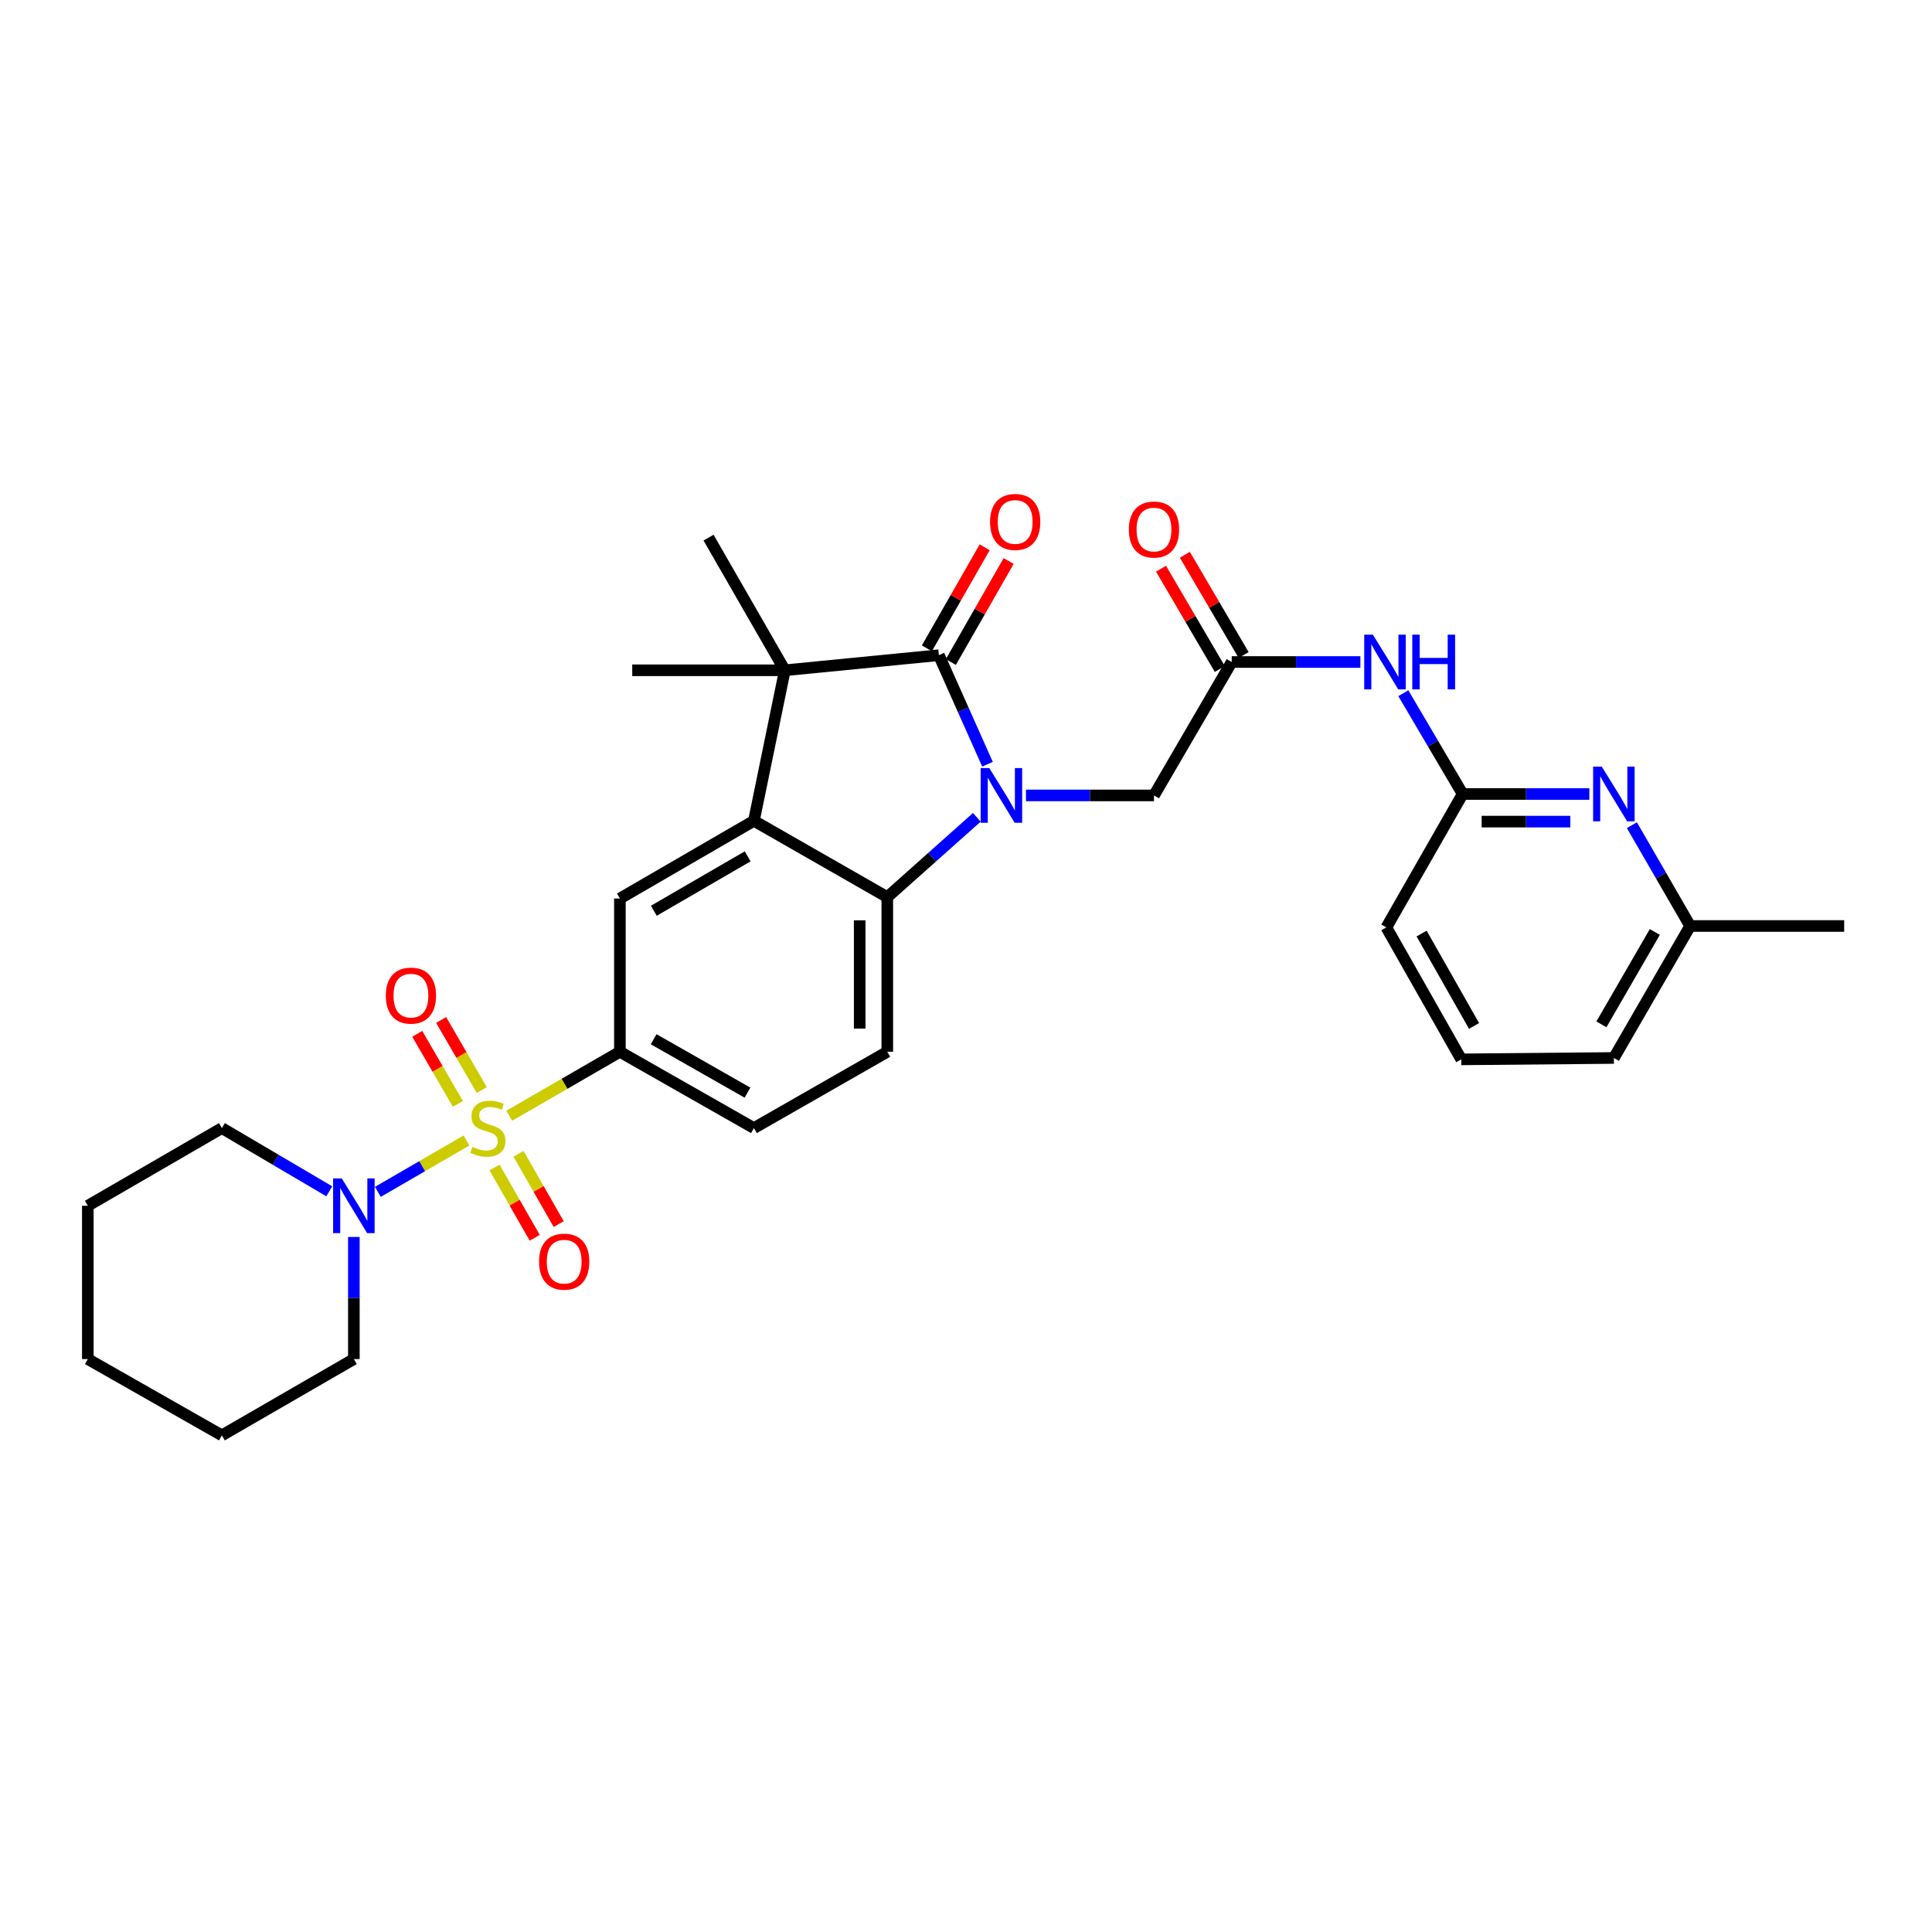 <?xml version='1.0' encoding='iso-8859-1'?>
<svg version='1.1' baseProfile='full'
              xmlns='http://www.w3.org/2000/svg'
                      xmlns:rdkit='http://www.rdkit.org/xml'
                      xmlns:xlink='http://www.w3.org/1999/xlink'
                  xml:space='preserve'
width='1000px' height='1000px' viewBox='0 0 1000 1000'>
<!-- END OF HEADER -->
<rect style='opacity:1.0;fill:#FFFFFF;stroke:none' width='1000' height='1000' x='0' y='0'> </rect>
<path class='bond-5' d='M 263.582,577.505 L 292.218,560.954' style='fill:none;fill-rule:evenodd;stroke:#CCCC00;stroke-width:6px;stroke-linecap:butt;stroke-linejoin:miter;stroke-opacity:1' />
<path class='bond-5' d='M 292.218,560.954 L 320.853,544.403' style='fill:none;fill-rule:evenodd;stroke:#000000;stroke-width:6px;stroke-linecap:butt;stroke-linejoin:miter;stroke-opacity:1' />
<path class='bond-6' d='M 241.445,590.319 L 218.514,603.611' style='fill:none;fill-rule:evenodd;stroke:#CCCC00;stroke-width:6px;stroke-linecap:butt;stroke-linejoin:miter;stroke-opacity:1' />
<path class='bond-6' d='M 218.514,603.611 L 195.582,616.904' style='fill:none;fill-rule:evenodd;stroke:#0000FF;stroke-width:6px;stroke-linecap:butt;stroke-linejoin:miter;stroke-opacity:1' />
<path class='bond-14' d='M 249.367,564.202 L 238.846,546.069' style='fill:none;fill-rule:evenodd;stroke:#CCCC00;stroke-width:6px;stroke-linecap:butt;stroke-linejoin:miter;stroke-opacity:1' />
<path class='bond-14' d='M 238.846,546.069 L 228.325,527.936' style='fill:none;fill-rule:evenodd;stroke:#FF0000;stroke-width:6px;stroke-linecap:butt;stroke-linejoin:miter;stroke-opacity:1' />
<path class='bond-14' d='M 237.004,571.376 L 226.483,553.243' style='fill:none;fill-rule:evenodd;stroke:#CCCC00;stroke-width:6px;stroke-linecap:butt;stroke-linejoin:miter;stroke-opacity:1' />
<path class='bond-14' d='M 226.483,553.243 L 215.962,535.11' style='fill:none;fill-rule:evenodd;stroke:#FF0000;stroke-width:6px;stroke-linecap:butt;stroke-linejoin:miter;stroke-opacity:1' />
<path class='bond-15' d='M 255.972,604.31 L 266.37,622.491' style='fill:none;fill-rule:evenodd;stroke:#CCCC00;stroke-width:6px;stroke-linecap:butt;stroke-linejoin:miter;stroke-opacity:1' />
<path class='bond-15' d='M 266.37,622.491 L 276.767,640.672' style='fill:none;fill-rule:evenodd;stroke:#FF0000;stroke-width:6px;stroke-linecap:butt;stroke-linejoin:miter;stroke-opacity:1' />
<path class='bond-15' d='M 268.38,597.214 L 278.778,615.395' style='fill:none;fill-rule:evenodd;stroke:#CCCC00;stroke-width:6px;stroke-linecap:butt;stroke-linejoin:miter;stroke-opacity:1' />
<path class='bond-15' d='M 278.778,615.395 L 289.175,633.577' style='fill:none;fill-rule:evenodd;stroke:#FF0000;stroke-width:6px;stroke-linecap:butt;stroke-linejoin:miter;stroke-opacity:1' />
<path class='bond-0' d='M 505.61,423.045 L 482.436,443.698' style='fill:none;fill-rule:evenodd;stroke:#0000FF;stroke-width:6px;stroke-linecap:butt;stroke-linejoin:miter;stroke-opacity:1' />
<path class='bond-0' d='M 482.436,443.698 L 459.263,464.351' style='fill:none;fill-rule:evenodd;stroke:#000000;stroke-width:6px;stroke-linecap:butt;stroke-linejoin:miter;stroke-opacity:1' />
<path class='bond-10' d='M 531.042,411.711 L 564.171,411.711' style='fill:none;fill-rule:evenodd;stroke:#0000FF;stroke-width:6px;stroke-linecap:butt;stroke-linejoin:miter;stroke-opacity:1' />
<path class='bond-10' d='M 564.171,411.711 L 597.3,411.711' style='fill:none;fill-rule:evenodd;stroke:#000000;stroke-width:6px;stroke-linecap:butt;stroke-linejoin:miter;stroke-opacity:1' />
<path class='bond-33' d='M 511.126,395.564 L 498.539,367.343' style='fill:none;fill-rule:evenodd;stroke:#0000FF;stroke-width:6px;stroke-linecap:butt;stroke-linejoin:miter;stroke-opacity:1' />
<path class='bond-33' d='M 498.539,367.343 L 485.953,339.123' style='fill:none;fill-rule:evenodd;stroke:#000000;stroke-width:6px;stroke-linecap:butt;stroke-linejoin:miter;stroke-opacity:1' />
<path class='bond-1' d='M 485.953,339.123 L 406.234,346.937' style='fill:none;fill-rule:evenodd;stroke:#000000;stroke-width:6px;stroke-linecap:butt;stroke-linejoin:miter;stroke-opacity:1' />
<path class='bond-16' d='M 492.156,342.671 L 507.115,316.523' style='fill:none;fill-rule:evenodd;stroke:#000000;stroke-width:6px;stroke-linecap:butt;stroke-linejoin:miter;stroke-opacity:1' />
<path class='bond-16' d='M 507.115,316.523 L 522.073,290.374' style='fill:none;fill-rule:evenodd;stroke:#FF0000;stroke-width:6px;stroke-linecap:butt;stroke-linejoin:miter;stroke-opacity:1' />
<path class='bond-16' d='M 479.749,335.574 L 494.708,309.425' style='fill:none;fill-rule:evenodd;stroke:#000000;stroke-width:6px;stroke-linecap:butt;stroke-linejoin:miter;stroke-opacity:1' />
<path class='bond-16' d='M 494.708,309.425 L 509.666,283.276' style='fill:none;fill-rule:evenodd;stroke:#FF0000;stroke-width:6px;stroke-linecap:butt;stroke-linejoin:miter;stroke-opacity:1' />
<path class='bond-2' d='M 390.225,424.845 L 320.853,465.073' style='fill:none;fill-rule:evenodd;stroke:#000000;stroke-width:6px;stroke-linecap:butt;stroke-linejoin:miter;stroke-opacity:1' />
<path class='bond-2' d='M 386.99,443.244 L 338.429,471.404' style='fill:none;fill-rule:evenodd;stroke:#000000;stroke-width:6px;stroke-linecap:butt;stroke-linejoin:miter;stroke-opacity:1' />
<path class='bond-3' d='M 390.225,424.845 L 406.234,346.937' style='fill:none;fill-rule:evenodd;stroke:#000000;stroke-width:6px;stroke-linecap:butt;stroke-linejoin:miter;stroke-opacity:1' />
<path class='bond-32' d='M 390.225,424.845 L 459.263,464.351' style='fill:none;fill-rule:evenodd;stroke:#000000;stroke-width:6px;stroke-linecap:butt;stroke-linejoin:miter;stroke-opacity:1' />
<path class='bond-20' d='M 406.234,346.937 L 327.246,346.937' style='fill:none;fill-rule:evenodd;stroke:#000000;stroke-width:6px;stroke-linecap:butt;stroke-linejoin:miter;stroke-opacity:1' />
<path class='bond-21' d='M 406.234,346.937 L 366.744,278.272' style='fill:none;fill-rule:evenodd;stroke:#000000;stroke-width:6px;stroke-linecap:butt;stroke-linejoin:miter;stroke-opacity:1' />
<path class='bond-4' d='M 459.263,464.351 L 459.263,544.403' style='fill:none;fill-rule:evenodd;stroke:#000000;stroke-width:6px;stroke-linecap:butt;stroke-linejoin:miter;stroke-opacity:1' />
<path class='bond-4' d='M 444.97,476.359 L 444.97,532.395' style='fill:none;fill-rule:evenodd;stroke:#000000;stroke-width:6px;stroke-linecap:butt;stroke-linejoin:miter;stroke-opacity:1' />
<path class='bond-7' d='M 320.853,544.403 L 320.853,465.073' style='fill:none;fill-rule:evenodd;stroke:#000000;stroke-width:6px;stroke-linecap:butt;stroke-linejoin:miter;stroke-opacity:1' />
<path class='bond-17' d='M 320.853,544.403 L 390.225,583.893' style='fill:none;fill-rule:evenodd;stroke:#000000;stroke-width:6px;stroke-linecap:butt;stroke-linejoin:miter;stroke-opacity:1' />
<path class='bond-17' d='M 338.33,537.905 L 386.89,565.548' style='fill:none;fill-rule:evenodd;stroke:#000000;stroke-width:6px;stroke-linecap:butt;stroke-linejoin:miter;stroke-opacity:1' />
<path class='bond-22' d='M 183.158,640.25 L 183.158,671.851' style='fill:none;fill-rule:evenodd;stroke:#0000FF;stroke-width:6px;stroke-linecap:butt;stroke-linejoin:miter;stroke-opacity:1' />
<path class='bond-22' d='M 183.158,671.851 L 183.158,703.452' style='fill:none;fill-rule:evenodd;stroke:#000000;stroke-width:6px;stroke-linecap:butt;stroke-linejoin:miter;stroke-opacity:1' />
<path class='bond-23' d='M 170.436,616.618 L 142.639,600.255' style='fill:none;fill-rule:evenodd;stroke:#0000FF;stroke-width:6px;stroke-linecap:butt;stroke-linejoin:miter;stroke-opacity:1' />
<path class='bond-23' d='M 142.639,600.255 L 114.842,583.893' style='fill:none;fill-rule:evenodd;stroke:#000000;stroke-width:6px;stroke-linecap:butt;stroke-linejoin:miter;stroke-opacity:1' />
<path class='bond-8' d='M 637.529,342.656 L 597.3,411.711' style='fill:none;fill-rule:evenodd;stroke:#000000;stroke-width:6px;stroke-linecap:butt;stroke-linejoin:miter;stroke-opacity:1' />
<path class='bond-9' d='M 637.529,342.656 L 670.832,342.656' style='fill:none;fill-rule:evenodd;stroke:#000000;stroke-width:6px;stroke-linecap:butt;stroke-linejoin:miter;stroke-opacity:1' />
<path class='bond-9' d='M 670.832,342.656 L 704.135,342.656' style='fill:none;fill-rule:evenodd;stroke:#0000FF;stroke-width:6px;stroke-linecap:butt;stroke-linejoin:miter;stroke-opacity:1' />
<path class='bond-18' d='M 643.695,339.043 L 628.488,313.093' style='fill:none;fill-rule:evenodd;stroke:#000000;stroke-width:6px;stroke-linecap:butt;stroke-linejoin:miter;stroke-opacity:1' />
<path class='bond-18' d='M 628.488,313.093 L 613.281,287.143' style='fill:none;fill-rule:evenodd;stroke:#FF0000;stroke-width:6px;stroke-linecap:butt;stroke-linejoin:miter;stroke-opacity:1' />
<path class='bond-18' d='M 631.362,346.27 L 616.156,320.32' style='fill:none;fill-rule:evenodd;stroke:#000000;stroke-width:6px;stroke-linecap:butt;stroke-linejoin:miter;stroke-opacity:1' />
<path class='bond-18' d='M 616.156,320.32 L 600.949,294.37' style='fill:none;fill-rule:evenodd;stroke:#FF0000;stroke-width:6px;stroke-linecap:butt;stroke-linejoin:miter;stroke-opacity:1' />
<path class='bond-12' d='M 726.36,358.798 L 741.715,384.885' style='fill:none;fill-rule:evenodd;stroke:#0000FF;stroke-width:6px;stroke-linecap:butt;stroke-linejoin:miter;stroke-opacity:1' />
<path class='bond-12' d='M 741.715,384.885 L 757.071,410.972' style='fill:none;fill-rule:evenodd;stroke:#000000;stroke-width:6px;stroke-linecap:butt;stroke-linejoin:miter;stroke-opacity:1' />
<path class='bond-11' d='M 822.64,410.972 L 789.855,410.972' style='fill:none;fill-rule:evenodd;stroke:#0000FF;stroke-width:6px;stroke-linecap:butt;stroke-linejoin:miter;stroke-opacity:1' />
<path class='bond-11' d='M 789.855,410.972 L 757.071,410.972' style='fill:none;fill-rule:evenodd;stroke:#000000;stroke-width:6px;stroke-linecap:butt;stroke-linejoin:miter;stroke-opacity:1' />
<path class='bond-11' d='M 812.805,425.266 L 789.855,425.266' style='fill:none;fill-rule:evenodd;stroke:#0000FF;stroke-width:6px;stroke-linecap:butt;stroke-linejoin:miter;stroke-opacity:1' />
<path class='bond-11' d='M 789.855,425.266 L 766.906,425.266' style='fill:none;fill-rule:evenodd;stroke:#000000;stroke-width:6px;stroke-linecap:butt;stroke-linejoin:miter;stroke-opacity:1' />
<path class='bond-19' d='M 844.661,427.105 L 859.744,453.2' style='fill:none;fill-rule:evenodd;stroke:#0000FF;stroke-width:6px;stroke-linecap:butt;stroke-linejoin:miter;stroke-opacity:1' />
<path class='bond-19' d='M 859.744,453.2 L 874.827,479.296' style='fill:none;fill-rule:evenodd;stroke:#000000;stroke-width:6px;stroke-linecap:butt;stroke-linejoin:miter;stroke-opacity:1' />
<path class='bond-24' d='M 757.071,410.972 L 717.573,480.018' style='fill:none;fill-rule:evenodd;stroke:#000000;stroke-width:6px;stroke-linecap:butt;stroke-linejoin:miter;stroke-opacity:1' />
<path class='bond-13' d='M 459.263,544.403 L 390.225,583.893' style='fill:none;fill-rule:evenodd;stroke:#000000;stroke-width:6px;stroke-linecap:butt;stroke-linejoin:miter;stroke-opacity:1' />
<path class='bond-27' d='M 874.827,479.296 L 954.545,479.296' style='fill:none;fill-rule:evenodd;stroke:#000000;stroke-width:6px;stroke-linecap:butt;stroke-linejoin:miter;stroke-opacity:1' />
<path class='bond-34' d='M 874.827,479.296 L 835.337,547.603' style='fill:none;fill-rule:evenodd;stroke:#000000;stroke-width:6px;stroke-linecap:butt;stroke-linejoin:miter;stroke-opacity:1' />
<path class='bond-34' d='M 856.529,482.388 L 828.886,530.203' style='fill:none;fill-rule:evenodd;stroke:#000000;stroke-width:6px;stroke-linecap:butt;stroke-linejoin:miter;stroke-opacity:1' />
<path class='bond-28' d='M 183.158,703.452 L 114.842,742.942' style='fill:none;fill-rule:evenodd;stroke:#000000;stroke-width:6px;stroke-linecap:butt;stroke-linejoin:miter;stroke-opacity:1' />
<path class='bond-29' d='M 114.842,583.893 L 45.455,624.106' style='fill:none;fill-rule:evenodd;stroke:#000000;stroke-width:6px;stroke-linecap:butt;stroke-linejoin:miter;stroke-opacity:1' />
<path class='bond-25' d='M 717.573,480.018 L 756.348,548.326' style='fill:none;fill-rule:evenodd;stroke:#000000;stroke-width:6px;stroke-linecap:butt;stroke-linejoin:miter;stroke-opacity:1' />
<path class='bond-25' d='M 735.82,483.208 L 762.963,531.023' style='fill:none;fill-rule:evenodd;stroke:#000000;stroke-width:6px;stroke-linecap:butt;stroke-linejoin:miter;stroke-opacity:1' />
<path class='bond-26' d='M 756.348,548.326 L 835.337,547.603' style='fill:none;fill-rule:evenodd;stroke:#000000;stroke-width:6px;stroke-linecap:butt;stroke-linejoin:miter;stroke-opacity:1' />
<path class='bond-31' d='M 114.842,742.942 L 45.455,703.452' style='fill:none;fill-rule:evenodd;stroke:#000000;stroke-width:6px;stroke-linecap:butt;stroke-linejoin:miter;stroke-opacity:1' />
<path class='bond-30' d='M 45.455,624.106 L 45.455,703.452' style='fill:none;fill-rule:evenodd;stroke:#000000;stroke-width:6px;stroke-linecap:butt;stroke-linejoin:miter;stroke-opacity:1' />
<path  class='atom-0' d='M 244.53 593.613
Q 244.85 593.733, 246.17 594.293
Q 247.49 594.853, 248.93 595.213
Q 250.41 595.533, 251.85 595.533
Q 254.53 595.533, 256.09 594.253
Q 257.65 592.933, 257.65 590.653
Q 257.65 589.093, 256.85 588.133
Q 256.09 587.173, 254.89 586.653
Q 253.69 586.133, 251.69 585.533
Q 249.17 584.773, 247.65 584.053
Q 246.17 583.333, 245.09 581.813
Q 244.05 580.293, 244.05 577.733
Q 244.05 574.173, 246.45 571.973
Q 248.89 569.773, 253.69 569.773
Q 256.97 569.773, 260.69 571.333
L 259.77 574.413
Q 256.37 573.013, 253.81 573.013
Q 251.05 573.013, 249.53 574.173
Q 248.01 575.293, 248.05 577.253
Q 248.05 578.773, 248.81 579.693
Q 249.61 580.613, 250.73 581.133
Q 251.89 581.653, 253.81 582.253
Q 256.37 583.053, 257.89 583.853
Q 259.41 584.653, 260.49 586.293
Q 261.61 587.893, 261.61 590.653
Q 261.61 594.573, 258.97 596.693
Q 256.37 598.773, 252.01 598.773
Q 249.49 598.773, 247.57 598.213
Q 245.69 597.693, 243.45 596.773
L 244.53 593.613
' fill='#CCCC00'/>
<path  class='atom-1' d='M 512.068 397.551
L 521.348 412.551
Q 522.268 414.031, 523.748 416.711
Q 525.228 419.391, 525.308 419.551
L 525.308 397.551
L 529.068 397.551
L 529.068 425.871
L 525.188 425.871
L 515.228 409.471
Q 514.068 407.551, 512.828 405.351
Q 511.628 403.151, 511.268 402.471
L 511.268 425.871
L 507.588 425.871
L 507.588 397.551
L 512.068 397.551
' fill='#0000FF'/>
<path  class='atom-7' d='M 176.898 609.946
L 186.178 624.946
Q 187.098 626.426, 188.578 629.106
Q 190.058 631.786, 190.138 631.946
L 190.138 609.946
L 193.898 609.946
L 193.898 638.266
L 190.018 638.266
L 180.058 621.866
Q 178.898 619.946, 177.658 617.746
Q 176.458 615.546, 176.098 614.866
L 176.098 638.266
L 172.418 638.266
L 172.418 609.946
L 176.898 609.946
' fill='#0000FF'/>
<path  class='atom-10' d='M 710.598 328.496
L 719.878 343.496
Q 720.798 344.976, 722.278 347.656
Q 723.758 350.336, 723.838 350.496
L 723.838 328.496
L 727.598 328.496
L 727.598 356.816
L 723.718 356.816
L 713.758 340.416
Q 712.598 338.496, 711.358 336.296
Q 710.158 334.096, 709.798 333.416
L 709.798 356.816
L 706.118 356.816
L 706.118 328.496
L 710.598 328.496
' fill='#0000FF'/>
<path  class='atom-10' d='M 730.998 328.496
L 734.838 328.496
L 734.838 340.536
L 749.318 340.536
L 749.318 328.496
L 753.158 328.496
L 753.158 356.816
L 749.318 356.816
L 749.318 343.736
L 734.838 343.736
L 734.838 356.816
L 730.998 356.816
L 730.998 328.496
' fill='#0000FF'/>
<path  class='atom-12' d='M 829.077 396.812
L 838.357 411.812
Q 839.277 413.292, 840.757 415.972
Q 842.237 418.652, 842.317 418.812
L 842.317 396.812
L 846.077 396.812
L 846.077 425.132
L 842.197 425.132
L 832.237 408.732
Q 831.077 406.812, 829.837 404.612
Q 828.637 402.412, 828.277 401.732
L 828.277 425.132
L 824.597 425.132
L 824.597 396.812
L 829.077 396.812
' fill='#0000FF'/>
<path  class='atom-15' d='M 199.698 515.324
Q 199.698 508.524, 203.058 504.724
Q 206.418 500.924, 212.698 500.924
Q 218.978 500.924, 222.338 504.724
Q 225.698 508.524, 225.698 515.324
Q 225.698 522.204, 222.298 526.124
Q 218.898 530.004, 212.698 530.004
Q 206.458 530.004, 203.058 526.124
Q 199.698 522.244, 199.698 515.324
M 212.698 526.804
Q 217.018 526.804, 219.338 523.924
Q 221.698 521.004, 221.698 515.324
Q 221.698 509.764, 219.338 506.964
Q 217.018 504.124, 212.698 504.124
Q 208.378 504.124, 206.018 506.924
Q 203.698 509.724, 203.698 515.324
Q 203.698 521.044, 206.018 523.924
Q 208.378 526.804, 212.698 526.804
' fill='#FF0000'/>
<path  class='atom-16' d='M 279.02 653.027
Q 279.02 646.227, 282.38 642.427
Q 285.74 638.627, 292.02 638.627
Q 298.3 638.627, 301.66 642.427
Q 305.02 646.227, 305.02 653.027
Q 305.02 659.907, 301.62 663.827
Q 298.22 667.707, 292.02 667.707
Q 285.78 667.707, 282.38 663.827
Q 279.02 659.947, 279.02 653.027
M 292.02 664.507
Q 296.34 664.507, 298.66 661.627
Q 301.02 658.707, 301.02 653.027
Q 301.02 647.467, 298.66 644.667
Q 296.34 641.827, 292.02 641.827
Q 287.7 641.827, 285.34 644.627
Q 283.02 647.427, 283.02 653.027
Q 283.02 658.747, 285.34 661.627
Q 287.7 664.507, 292.02 664.507
' fill='#FF0000'/>
<path  class='atom-17' d='M 512.451 270.157
Q 512.451 263.357, 515.811 259.557
Q 519.171 255.757, 525.451 255.757
Q 531.731 255.757, 535.091 259.557
Q 538.451 263.357, 538.451 270.157
Q 538.451 277.037, 535.051 280.957
Q 531.651 284.837, 525.451 284.837
Q 519.211 284.837, 515.811 280.957
Q 512.451 277.077, 512.451 270.157
M 525.451 281.637
Q 529.771 281.637, 532.091 278.757
Q 534.451 275.837, 534.451 270.157
Q 534.451 264.597, 532.091 261.797
Q 529.771 258.957, 525.451 258.957
Q 521.131 258.957, 518.771 261.757
Q 516.451 264.557, 516.451 270.157
Q 516.451 275.877, 518.771 278.757
Q 521.131 281.637, 525.451 281.637
' fill='#FF0000'/>
<path  class='atom-19' d='M 584.3 274.087
Q 584.3 267.287, 587.66 263.487
Q 591.02 259.687, 597.3 259.687
Q 603.58 259.687, 606.94 263.487
Q 610.3 267.287, 610.3 274.087
Q 610.3 280.967, 606.9 284.887
Q 603.5 288.767, 597.3 288.767
Q 591.06 288.767, 587.66 284.887
Q 584.3 281.007, 584.3 274.087
M 597.3 285.567
Q 601.62 285.567, 603.94 282.687
Q 606.3 279.767, 606.3 274.087
Q 606.3 268.527, 603.94 265.727
Q 601.62 262.887, 597.3 262.887
Q 592.98 262.887, 590.62 265.687
Q 588.3 268.487, 588.3 274.087
Q 588.3 279.807, 590.62 282.687
Q 592.98 285.567, 597.3 285.567
' fill='#FF0000'/>
</svg>
